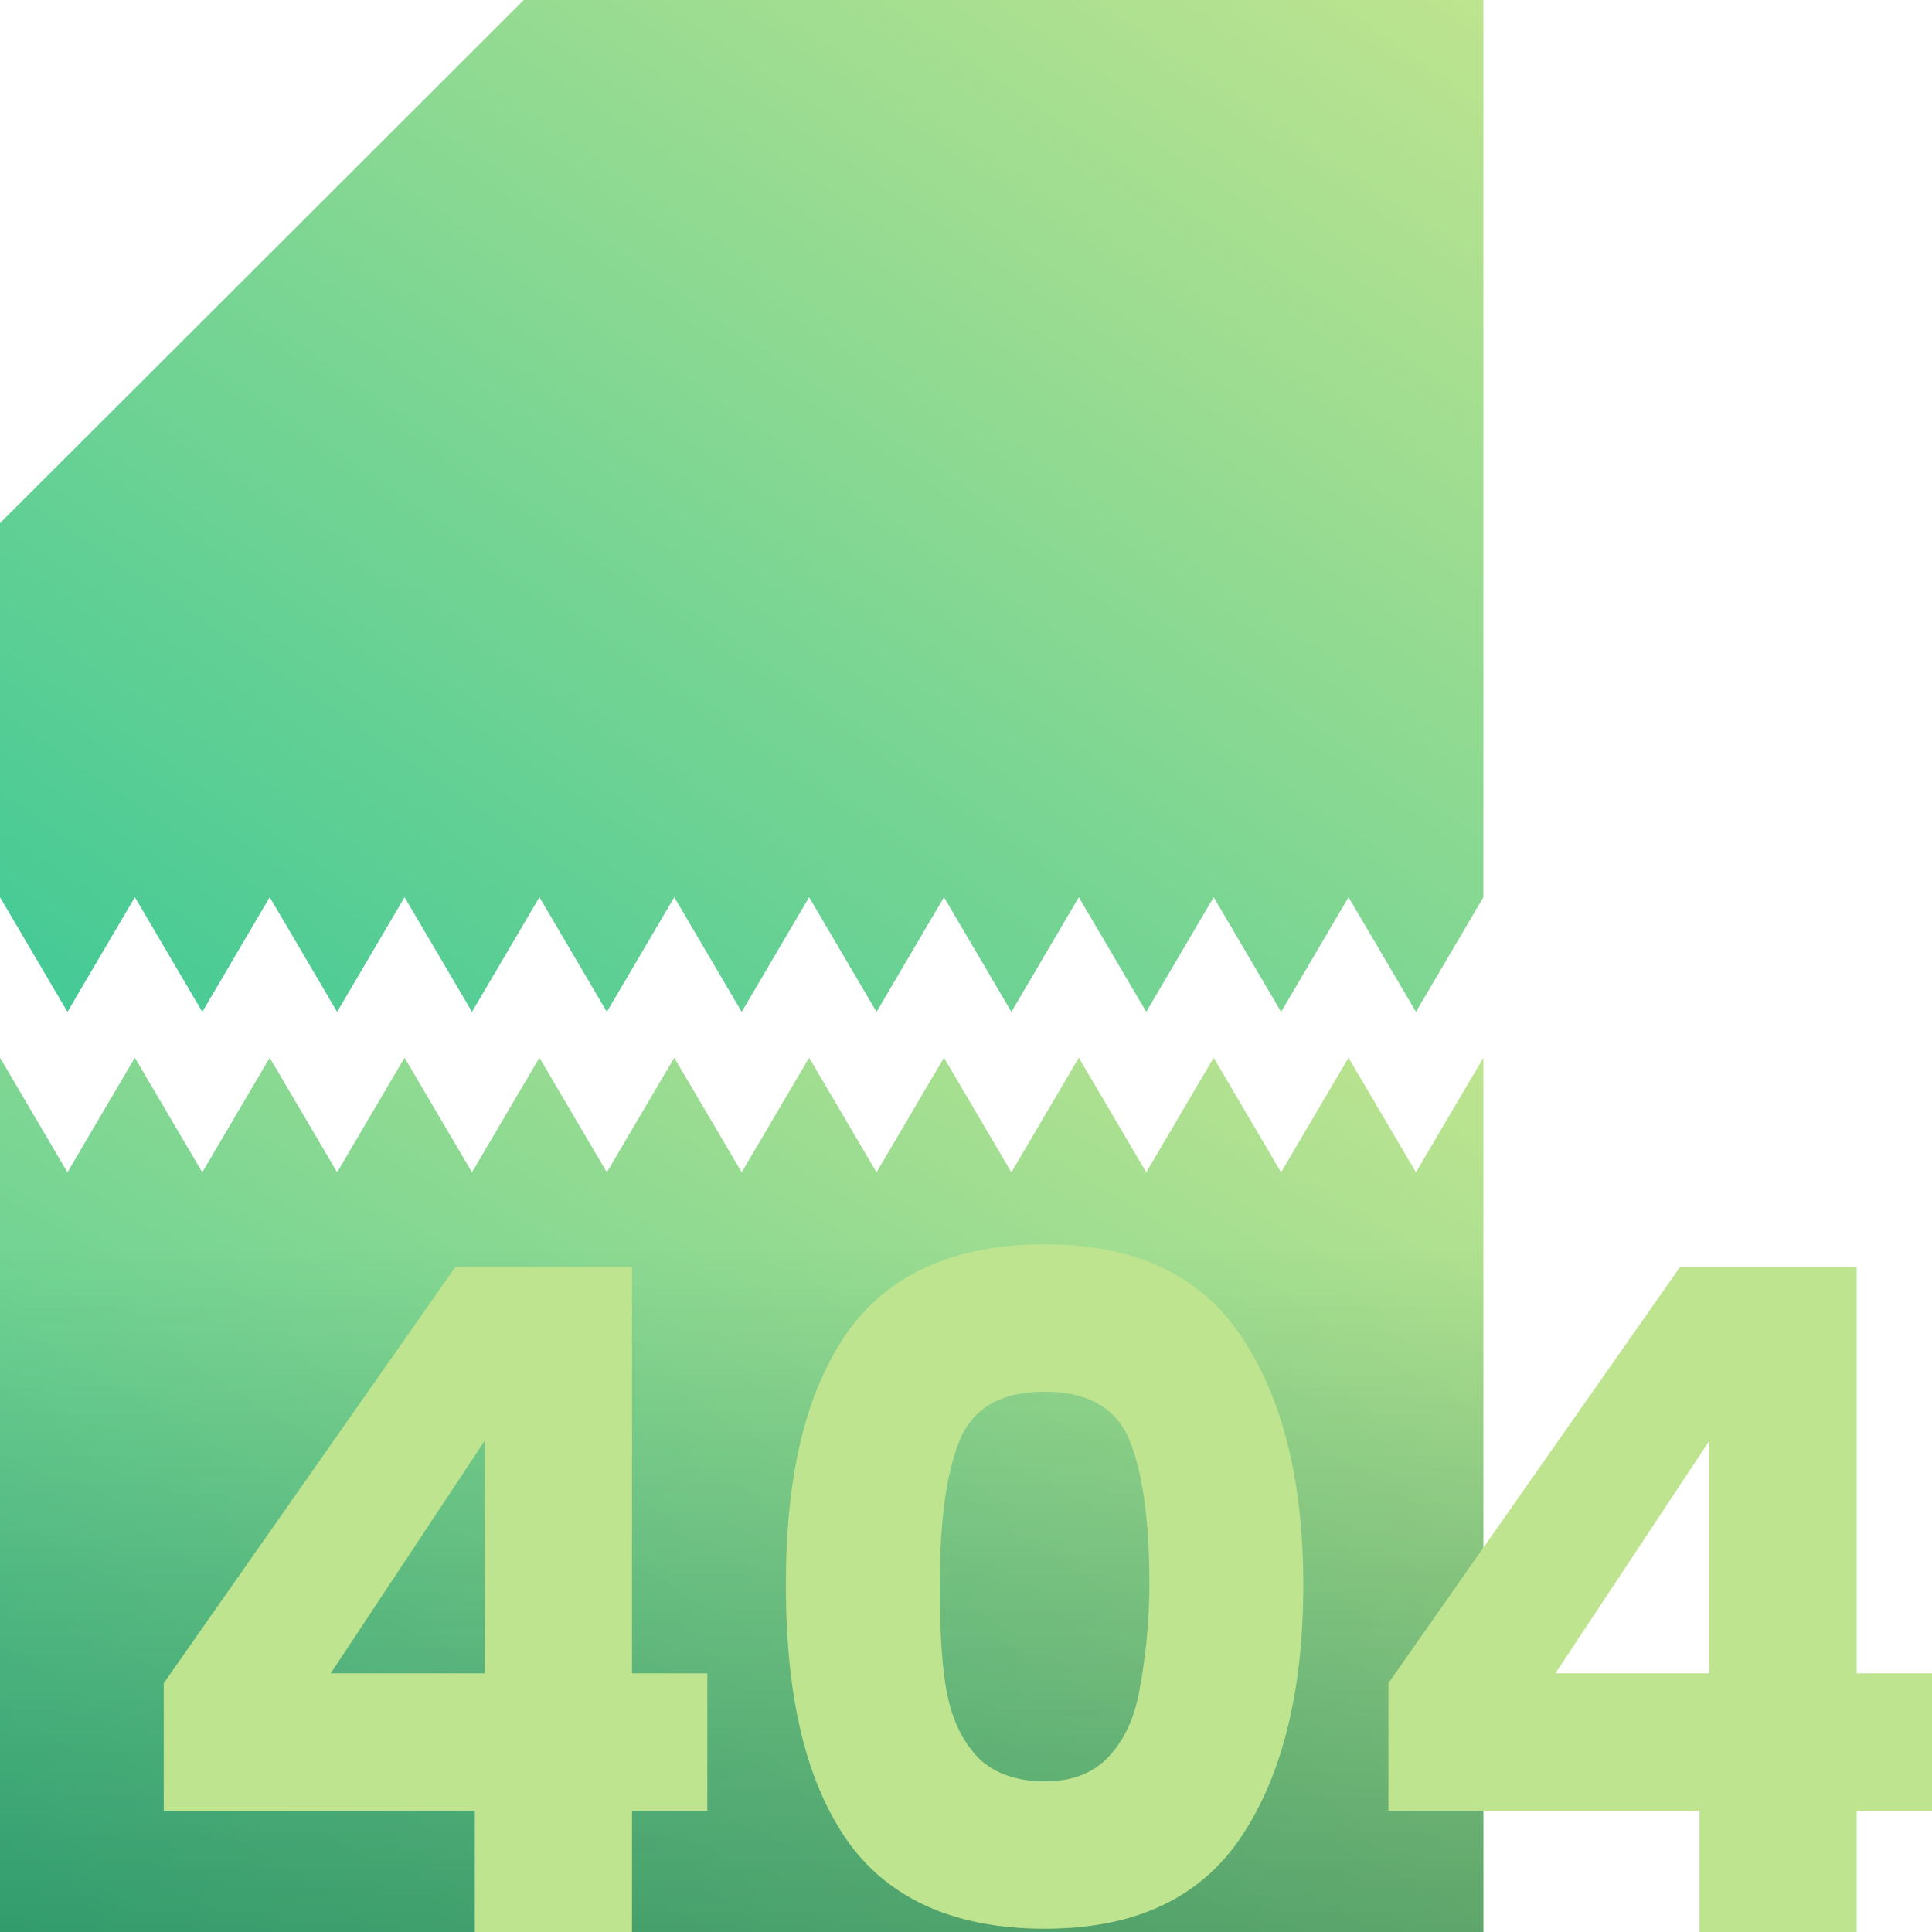 <svg xmlns="http://www.w3.org/2000/svg" xmlns:xlink="http://www.w3.org/1999/xlink" width="590" height="590" viewBox="0 0 590 590">
  <defs>
    <linearGradient id="linear-gradient" x1="1" x2="0" y2="1" gradientUnits="objectBoundingBox">
      <stop offset="0" stop-color="#bee48f"/>
      <stop offset="1" stop-color="#42c996"/>
    </linearGradient>
    <linearGradient id="linear-gradient-2" x1="0" x2="1" xlink:href="#linear-gradient"/>
    <linearGradient id="linear-gradient-4" x1="0.5" y1="1" x2="0.5" gradientUnits="objectBoundingBox">
      <stop offset="0" stop-color="#0f330f"/>
      <stop offset="1" stop-color="#0f330f" stop-opacity="0"/>
    </linearGradient>
    <clipPath id="clip-_404-icon">
      <rect width="590" height="590"/>
    </clipPath>
  </defs>
  <g id="_404-icon" data-name="404-icon" clip-path="url(#clip-_404-icon)">
    <g id="_404-icon-2" data-name="404-icon">
      <path id="Exclusão_8" data-name="Exclusão 8" d="M508-1096H55v-267l20.591,35,20.59-35,20.592,35,20.59-35,20.591,35,20.59-35,20.592,35,20.59-35,20.592,35,20.589-35,20.592,35,20.59-35,20.592,35,20.589-35,20.592,35,20.59-35,20.592,35,20.59-35,20.591,35,20.591-35,20.591,35L508-1363v267ZM260.908-1363h-1.327l1.327,0Zm-41.181,0h-3.984l3.984,0h0Zm-41.182,0H171.9l6.64,0h0Zm-41.181,0h-9.3l9.3,0h0Zm-41.182,0H84.227l11.954,0h0Z" transform="translate(-55 1686)" fill="url(#linear-gradient)"/>
      <path id="Caminho_913" data-name="Caminho 913" d="M160,0V160H0Z" fill="url(#linear-gradient-2)"/>
      <path id="Exclusão_9" data-name="Exclusão 9" d="M446.228-1054l-20.591-35-20.591,35-20.59-35-20.591,35-20.591-35-20.591,35-20.591-35-20.59,35-20.591-35-20.591,35-20.591-35-20.59,35-20.591-35-20.591,35-20.591-35-20.591,35-20.59-35-20.591,35L55-1089v35h0l0-149.258L215-1363H508v274l-20.588,35-20.592-35Z" transform="translate(-55 1363)" fill="url(#linear-gradient)"/>
      <rect id="Retângulo_630" data-name="Retângulo 630" width="453" height="209" transform="translate(0 381)" opacity="0.3" fill="url(#linear-gradient-4)" style="mix-blend-mode: multiply;isolation: isolate"/>
      <path id="Caminho_914" data-name="Caminho 914" d="M160,0V160H0Z" fill="url(#linear-gradient-2)"/>
      <path id="Caminho_924" data-name="Caminho 924" d="M.682,158.1v-39l89-127h54v124h23v42h-23v37h-48v-37Zm98-113-47,71h47Zm92,44c0-32.284,5.518-57.418,18-76s33.221-28,61-28,47.518,9.418,60,28,19,43.716,19,76c0,32.659-6.518,58.418-19,77s-32.221,28-60,28-48.518-9.418-61-28S190.682,121.759,190.682,89.1Zm111,0c0-18.957-1.871-33.771-6-44s-13.049-15-26-15-21.871,4.771-26,15-6,25.043-6,44c0,12.763.5,23.648,2,32s4.4,14.838,9,20,11.991,8,21,8,15.4-2.838,20-8,7.5-11.648,9-20A179.177,179.177,0,0,0,301.682,89.1Zm73,69v-39l89-127h54v124h23v42h-23v37h-48v-37Zm98-113-47,71h47Z" transform="translate(49.318 394.9)" fill="#bee48f"/>
    </g>
  </g>
</svg>
